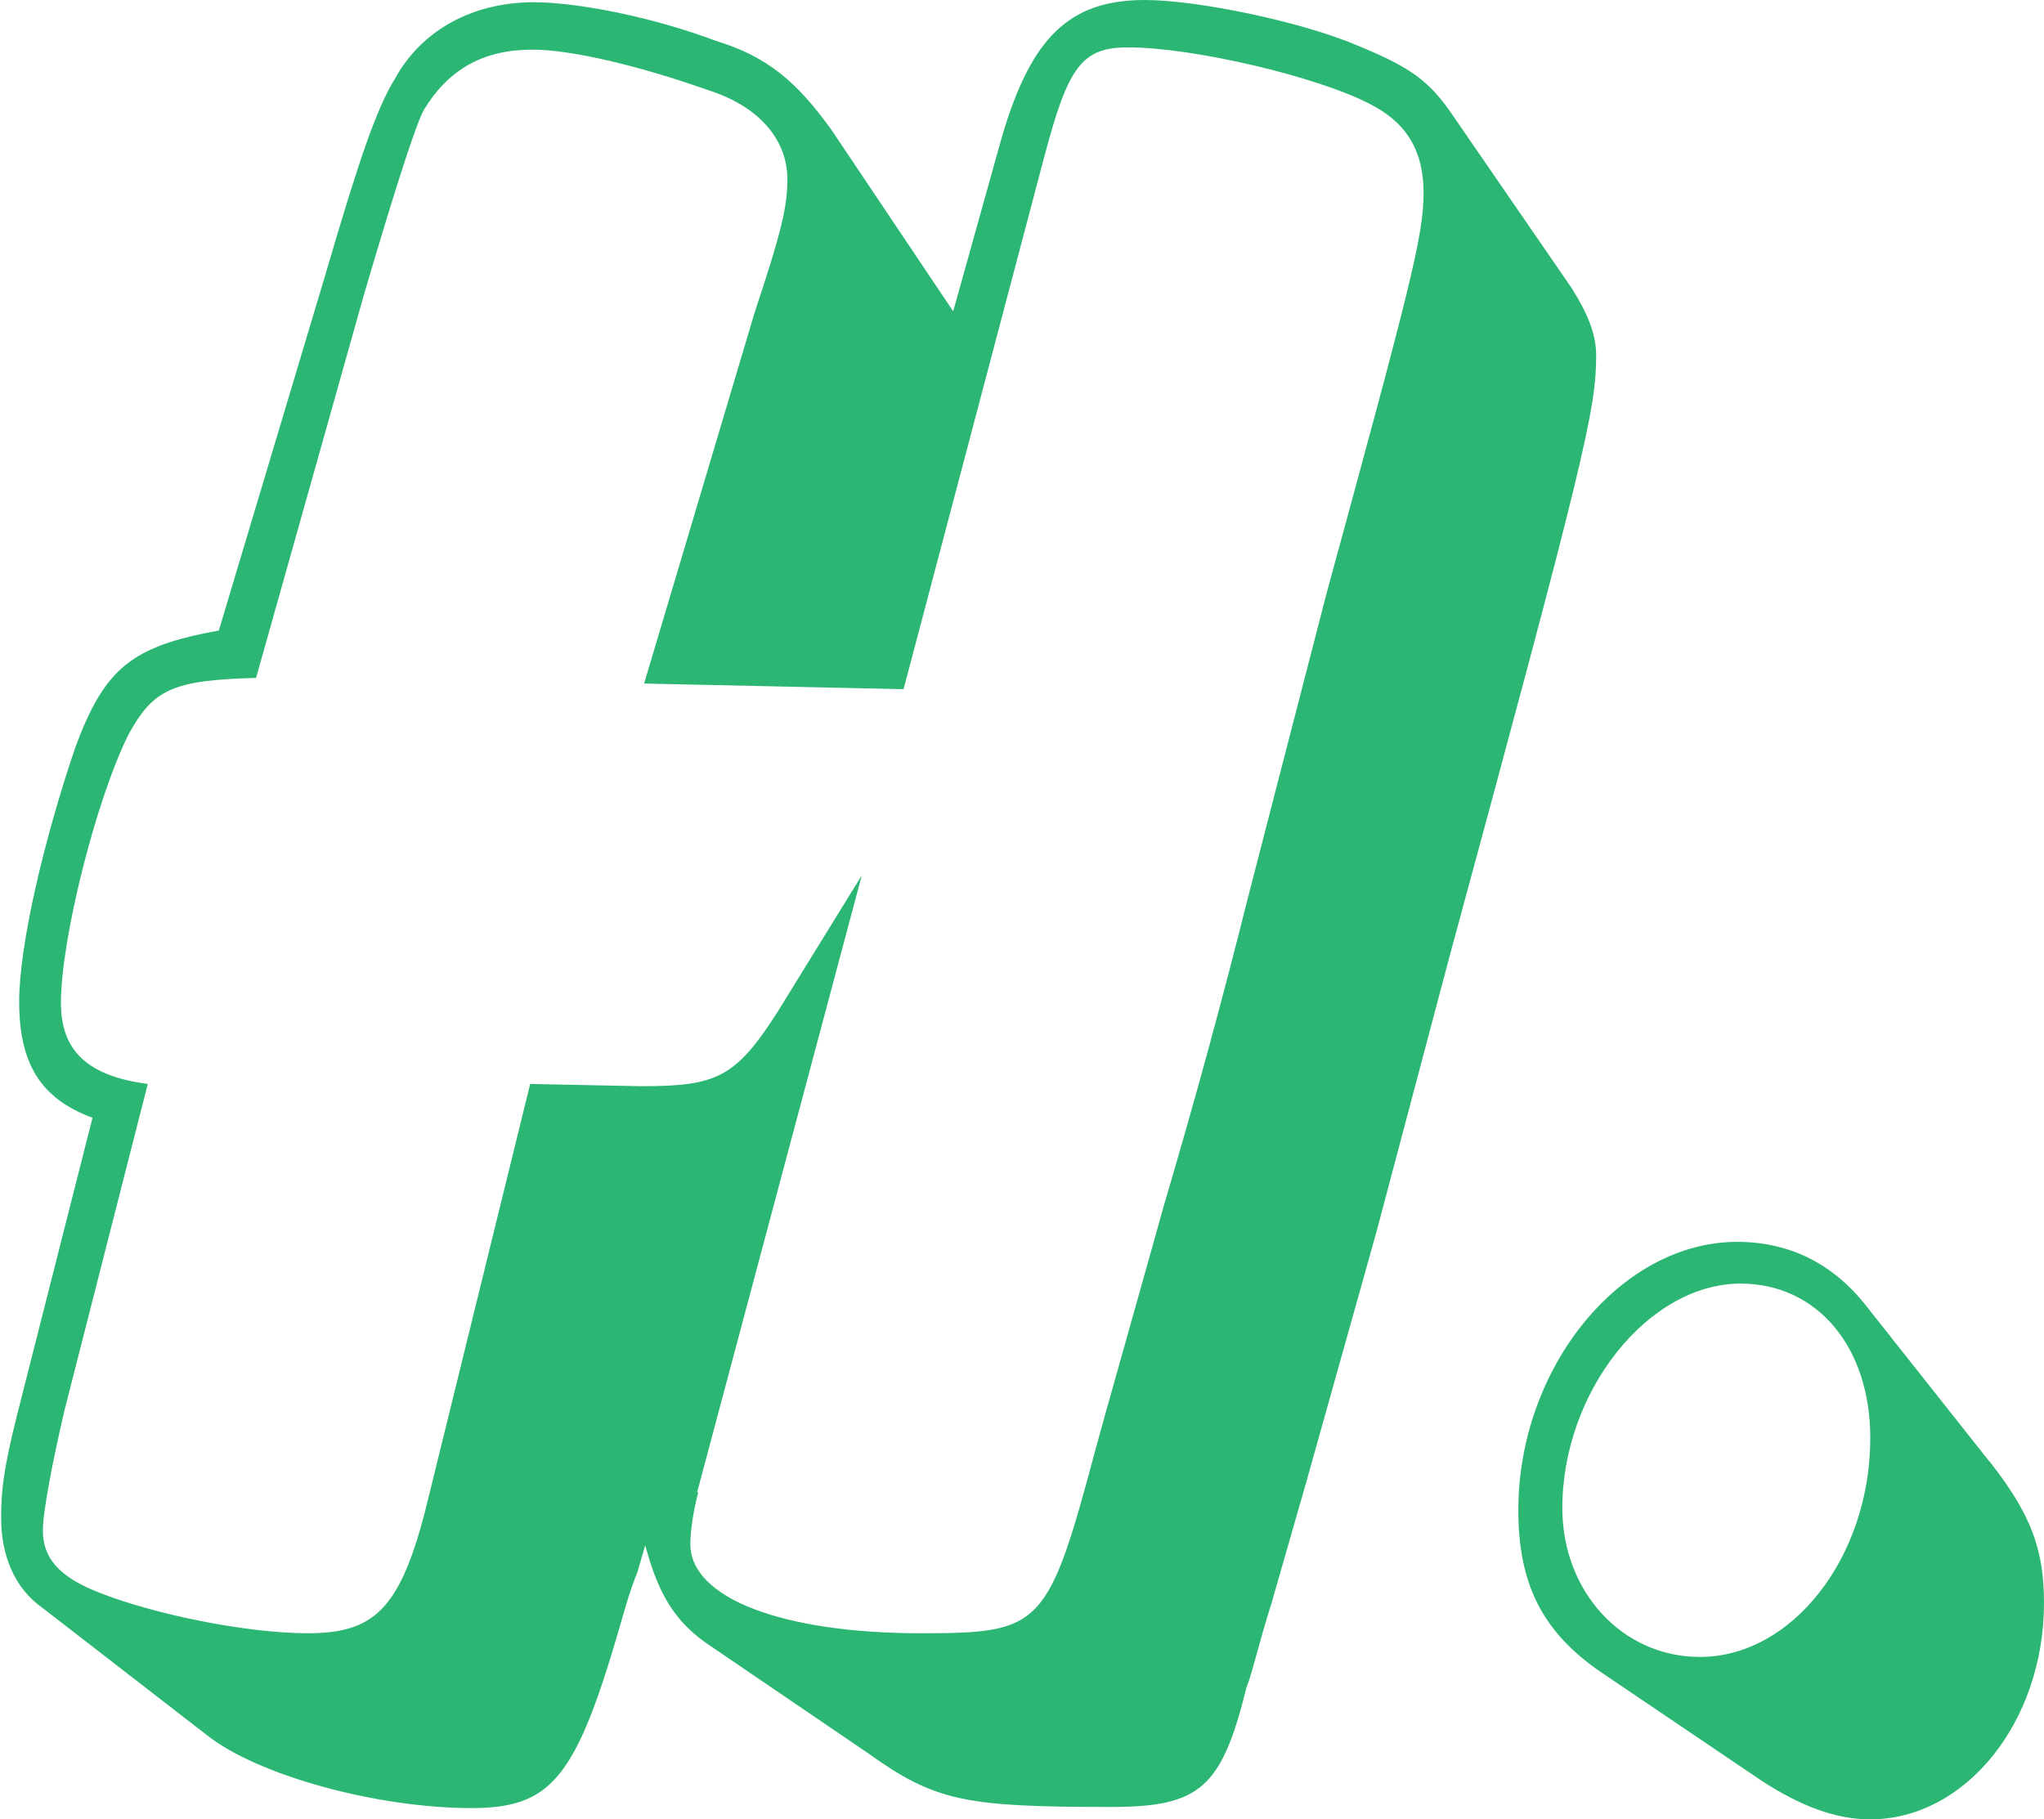<?xml version="1.0" encoding="UTF-8"?>
<svg id="Layer_2" data-name="Layer 2" xmlns="http://www.w3.org/2000/svg" viewBox="0 0 18.12 16.13">
  <defs>
    <style>
      .cls-1 {
        fill: #2bb673;
      }
    </style>
  </defs>
  <g id="Layer_1-2" data-name="Layer 1">
    <g>
      <path class="cls-1" d="M8.88,1.22c.26-.89.6-1.22,1.27-1.22.46,0,1.39.19,1.9.41.46.19.62.31.82.6l1.06,1.54c.14.22.22.41.22.6,0,.48-.1.91-1.3,5.33l-.65,2.45-.62,2.21-.31,1.08c-.12.38-.17.62-.22.74-.22.89-.41,1.06-1.2,1.06-1.3,0-1.56-.05-2.16-.48l-1.44-.98c-.26-.19-.41-.41-.53-.86l-.07.24c-.07.17-.12.36-.17.53-.38,1.3-.6,1.56-1.3,1.56-.84,0-1.9-.29-2.35-.65l-1.46-1.13c-.24-.17-.36-.46-.36-.79,0-.24.02-.43.14-.91l.67-2.64c-.46-.17-.65-.48-.65-1.03,0-.5.22-1.44.5-2.26.26-.7.5-.89,1.27-1.03l.94-3.14c.31-1.06.46-1.49.62-1.75C3.74.26,4.2.02,4.73.02c.41,0,1.08.14,1.61.34.46.14.72.36,1.03.79l1.08,1.61.43-1.54ZM6.19,13.23c-.05.19-.07.36-.07.46,0,.48.82.79,2.04.79,1.08,0,1.13-.05,1.56-1.66.07-.26.29-1.03.6-2.14.29-.98.53-1.87.74-2.71l.7-2.71c.74-2.71.86-3.17.86-3.55,0-.36-.14-.62-.48-.79-.46-.24-1.56-.5-2.14-.5-.41,0-.53.17-.74.96l-1.25,4.73-2.3-.05.98-3.29c.24-.72.29-.94.29-1.18,0-.36-.26-.65-.7-.79-.62-.22-1.22-.36-1.56-.36-.43,0-.74.17-.96.53q-.1.17-.53,1.63l-.96,3.41c-.74.02-.91.1-1.13.5-.29.58-.6,1.82-.6,2.38,0,.43.24.65.77.72l-.74,2.9c-.1.43-.19.89-.19,1.06,0,.24.14.41.5.55.48.19,1.3.36,1.85.36.62,0,.84-.24,1.08-1.25l.89-3.62.98.02c.67,0,.84-.07,1.22-.67l.74-1.2-1.46,5.47Z"/>
      <path class="cls-1" d="M17.64,12.96c.36.46.48.77.48,1.25,0,1.06-.7,1.92-1.54,1.92-.31,0-.62-.12-.96-.34l-1.42-.96c-.53-.36-.74-.79-.74-1.44,0-1.27.91-2.38,1.94-2.38.46,0,.84.19,1.13.55l1.1,1.39ZM13.85,13.37c0,.74.53,1.32,1.22,1.32.82,0,1.51-.89,1.51-1.94,0-.82-.48-1.37-1.15-1.37-.82,0-1.58.96-1.58,1.99Z"/>
    </g>
  </g>
</svg>